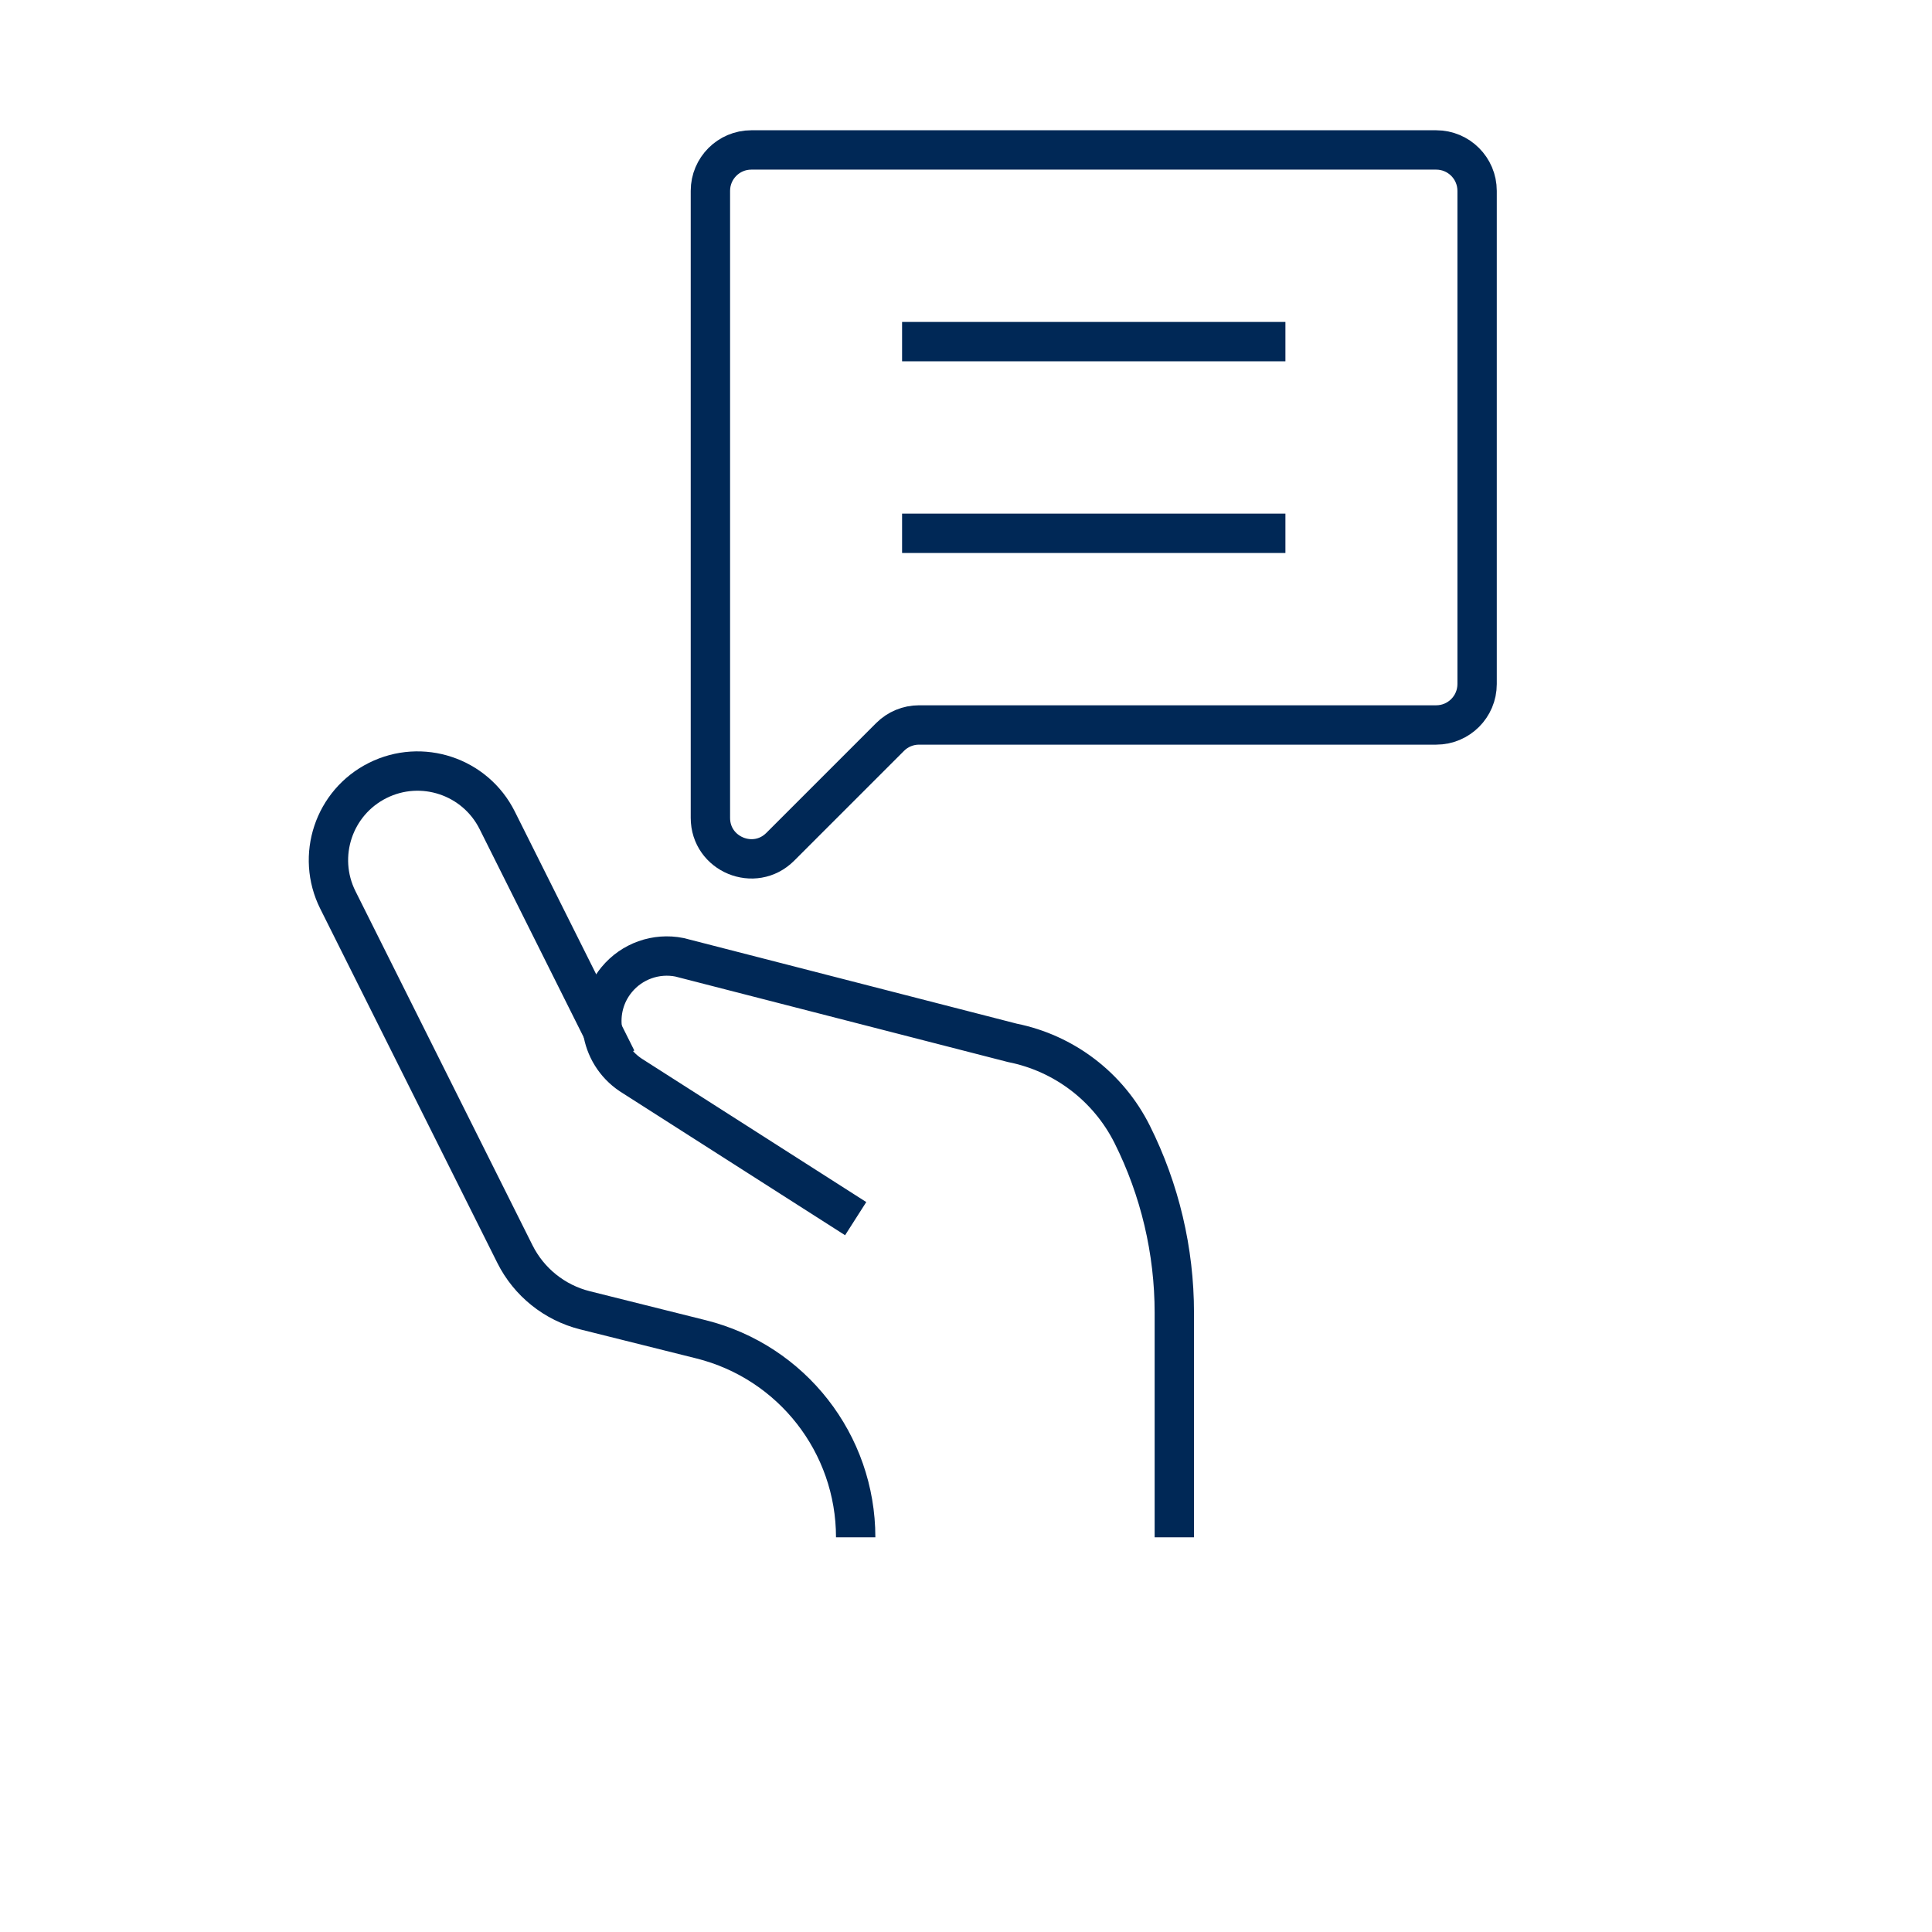 <?xml version="1.0" encoding="UTF-8"?>
<svg id="Capa_1" data-name="Capa 1" xmlns="http://www.w3.org/2000/svg" viewBox="0 0 1080 1080">
  <defs>
    <style>
      .cls-1 {
        fill: none;
        stroke: #002856;
        stroke-miterlimit: 10;
        stroke-width: 22px;
      }
    </style>
  </defs>
  <path class="cls-1" d="m478.33,859.36h0c0-52.34-35.62-97.97-86.41-110.67l-64.89-16.22c-17.03-4.26-31.35-15.75-39.2-31.45l-98.96-197.93c-12.3-24.59-2.33-54.5,22.27-66.8h0c24.59-12.3,54.5-2.33,66.8,22.27l66.8,133.6"/>
  <path class="cls-1" d="m478.33,681.23l-125.77-80.34c-17.85-11.94-21.49-36.69-7.83-53.26h0c8.51-10.32,22.01-15.12,35.12-12.5l186.07,47.83c29.02,5.8,53.74,24.69,66.98,51.16h0c15.49,30.98,23.55,65.14,23.55,99.77v125.47"/>
  <path class="cls-1" d="m419.99,83.82h382.85c12.63,0,22.87,10.24,22.87,22.87v275.7c0,12.63-10.24,22.87-22.87,22.87h-289.1c-6.07,0-11.88,2.41-16.17,6.7l-61.4,61.4c-14.41,14.41-39.05,4.2-39.05-16.17V106.69c0-12.63,10.24-22.87,22.87-22.87Z"/>
  <line class="cls-1" x1="504.27" y1="190.97" x2="718.56" y2="190.97"/>
  <line class="cls-1" x1="504.27" y1="298.12" x2="718.56" y2="298.12"/>
</svg>